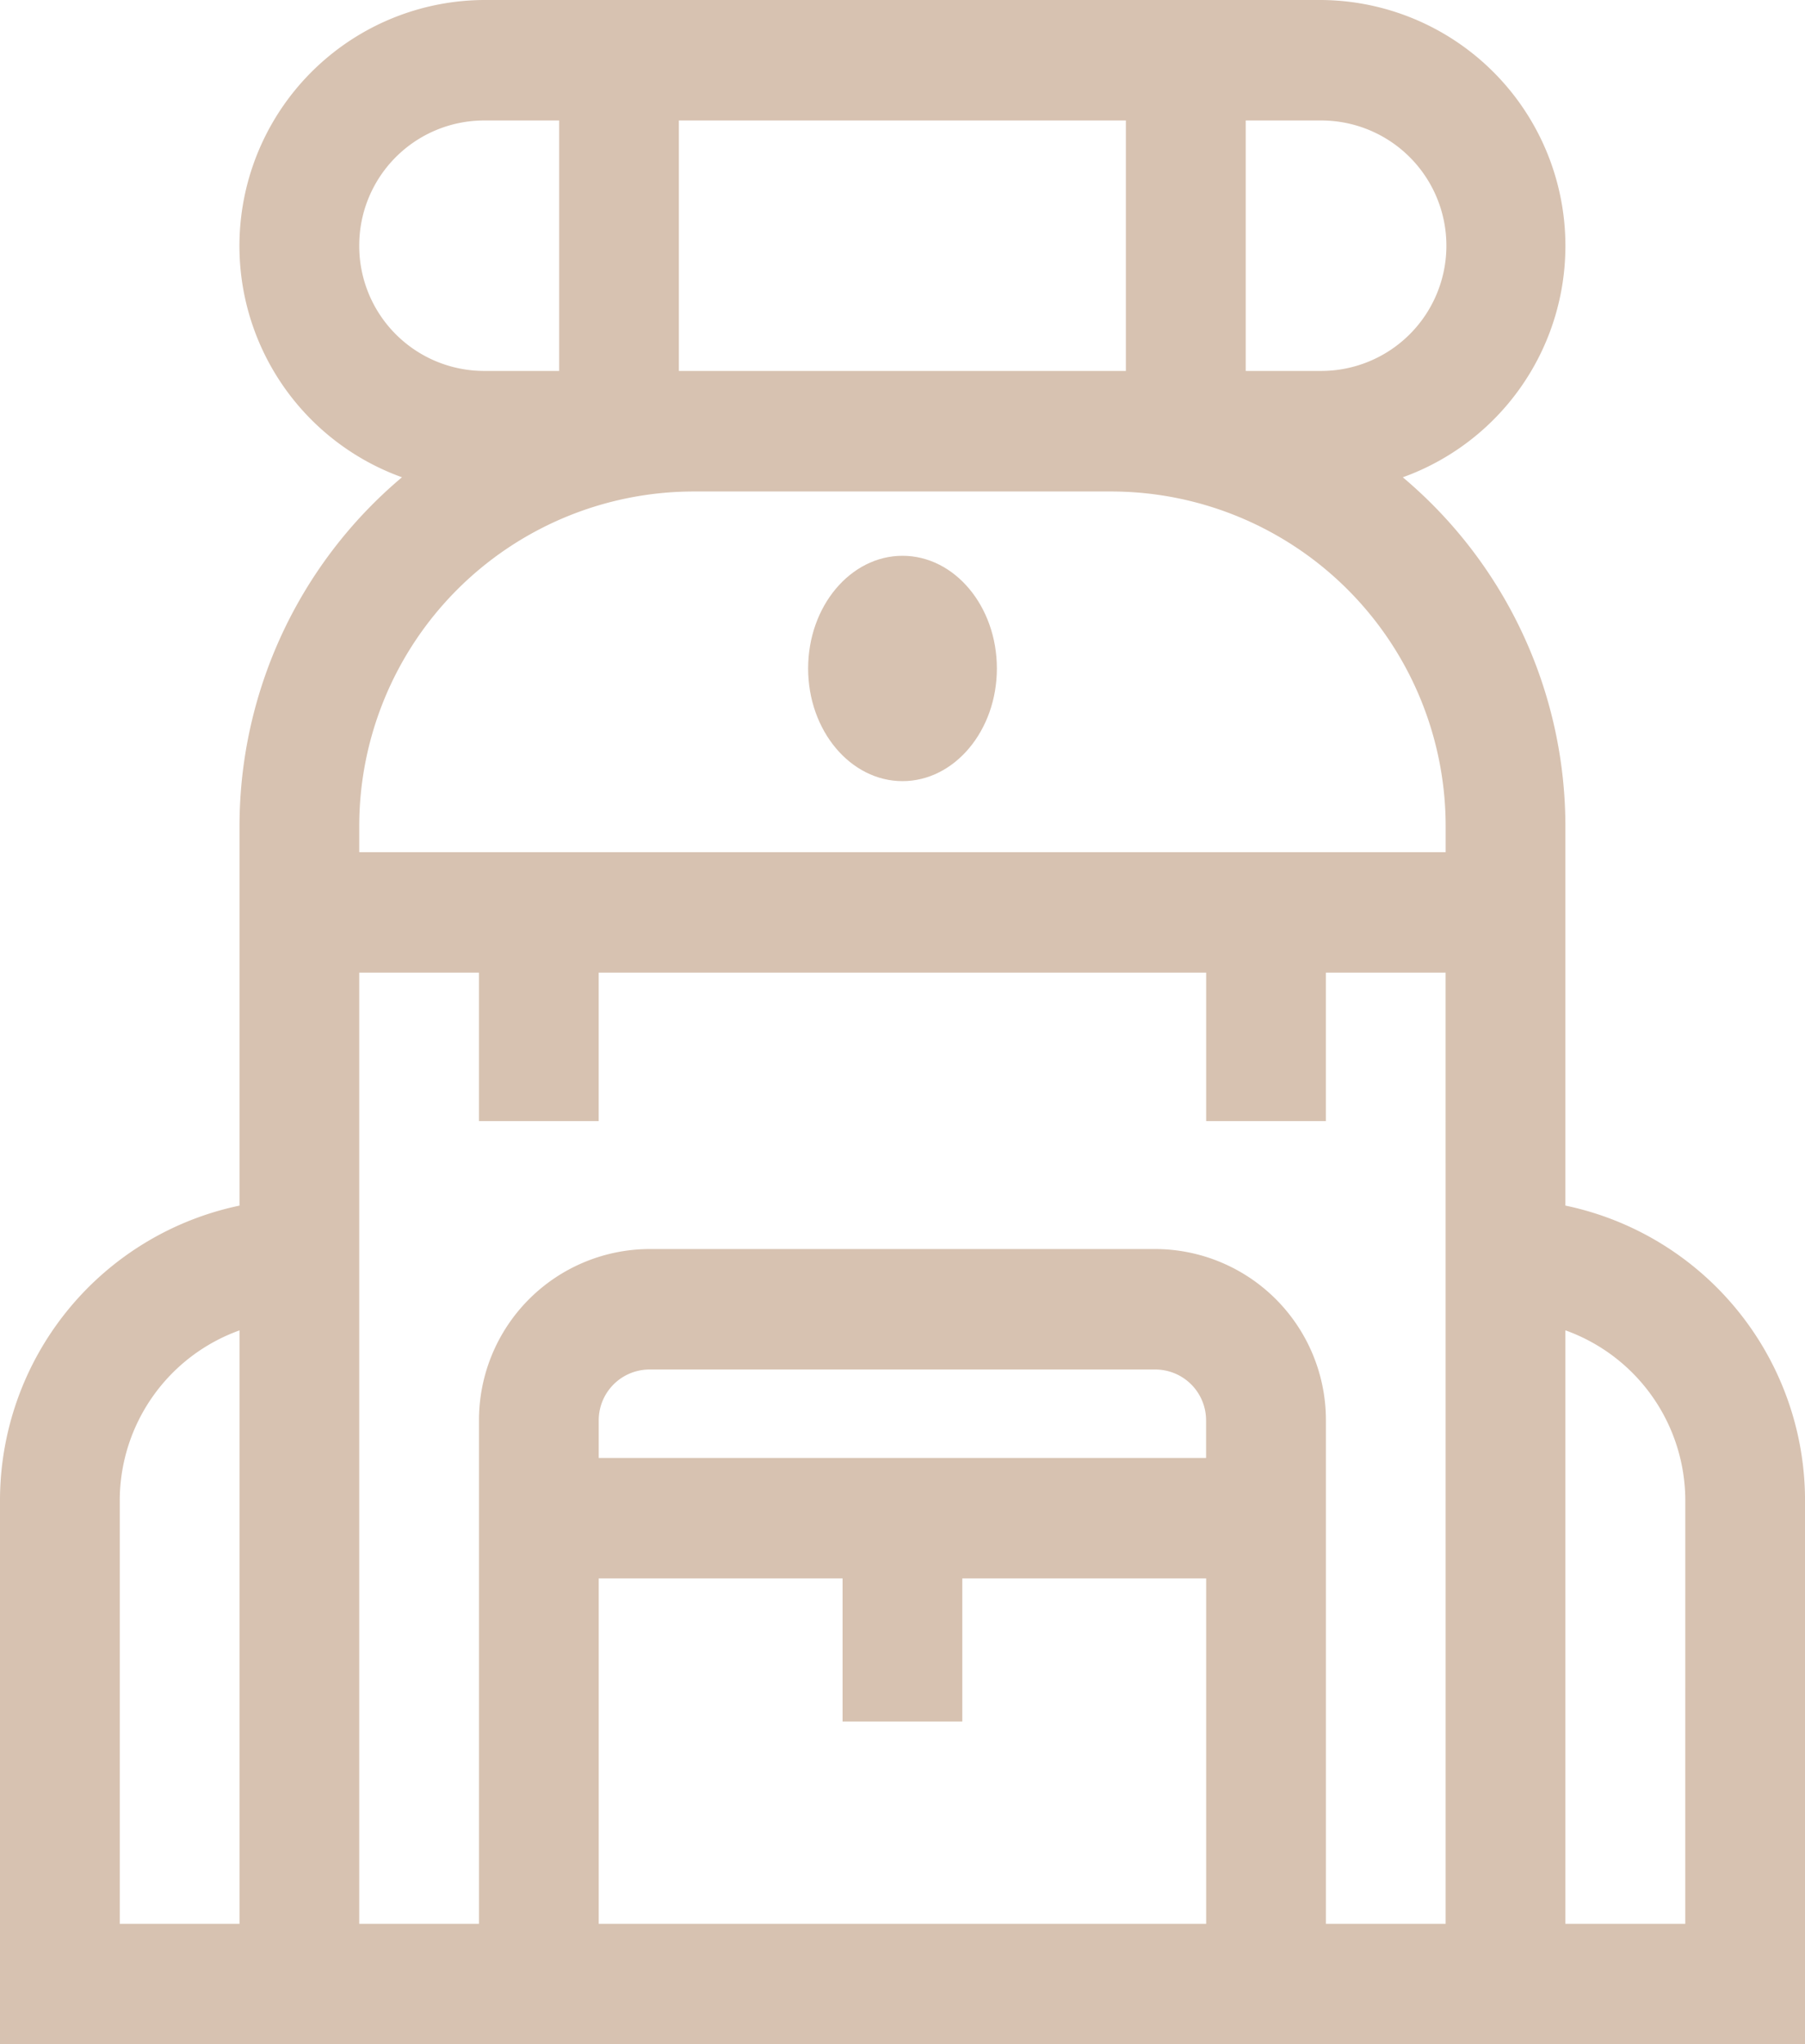 <svg id="_012-backpack" data-name="012-backpack" xmlns="http://www.w3.org/2000/svg" width="71.474" height="80.92" viewBox="0 0 71.474 80.92">
  <g id="Gruppe_27" data-name="Gruppe 27" transform="translate(32 22)">
    <g id="Gruppe_26" data-name="Gruppe 26">
      <path id="Pfad_55" data-name="Pfad 55" d="M232.936,140.512c-2.061,0-3.737,2-3.737,4.46s1.677,4.46,3.737,4.46,3.737-2,3.737-4.46S235,140.512,232.936,140.512Z" transform="translate(-229.199 -140.512)" fill="#d7c2b1"/>
    </g>
  </g>
  <g id="Gruppe_29" data-name="Gruppe 29" transform="translate(0)">
    <g id="Gruppe_28" data-name="Gruppe 28">
      <path id="Pfad_56" data-name="Pfad 56" d="M91.869,47.721V32.73a18.057,18.057,0,0,0-6.438-13.837A9.734,9.734,0,0,0,82.2,0H49.036A9.734,9.734,0,0,0,45.8,18.892,18.057,18.057,0,0,0,39.367,32.73V47.722a11.927,11.927,0,0,0-9.484,11.684V80.92h71.475V59.406A11.926,11.926,0,0,0,91.869,47.721ZM79.211,4.769H82.2a4.957,4.957,0,0,1,0,9.914H79.211Zm-22.446,0h17.7v9.914h-17.7ZM44.108,9.726a4.948,4.948,0,0,1,4.928-4.957h2.988v9.914H49.036A4.948,4.948,0,0,1,44.108,9.726ZM39.367,76.151H34.625V59.406a7.163,7.163,0,0,1,4.742-6.745Zm38.278,0H53.591V62.48h9.656v5.664h4.741V62.48h9.656V76.151ZM53.591,57.711V56.226a2.012,2.012,0,0,1,2-2.016H75.641a2.012,2.012,0,0,1,2,2.016v1.485H53.591Zm33.536,18.44H82.386V56.226a6.773,6.773,0,0,0-6.745-6.785H55.595a6.773,6.773,0,0,0-6.745,6.785V76.151H44.108V38.5h4.741v5.876h4.741V38.5H77.644v5.876h4.741V38.5h4.741Zm0-42.419H44.108v-1a13.253,13.253,0,0,1,13.2-13.277H73.928a13.253,13.253,0,0,1,13.2,13.277v1Zm9.489,42.419H91.869V52.659a7.163,7.163,0,0,1,4.748,6.746Z" transform="translate(-29.883)" fill="#d7c2b1"/>
    </g>
  </g>
</svg>

